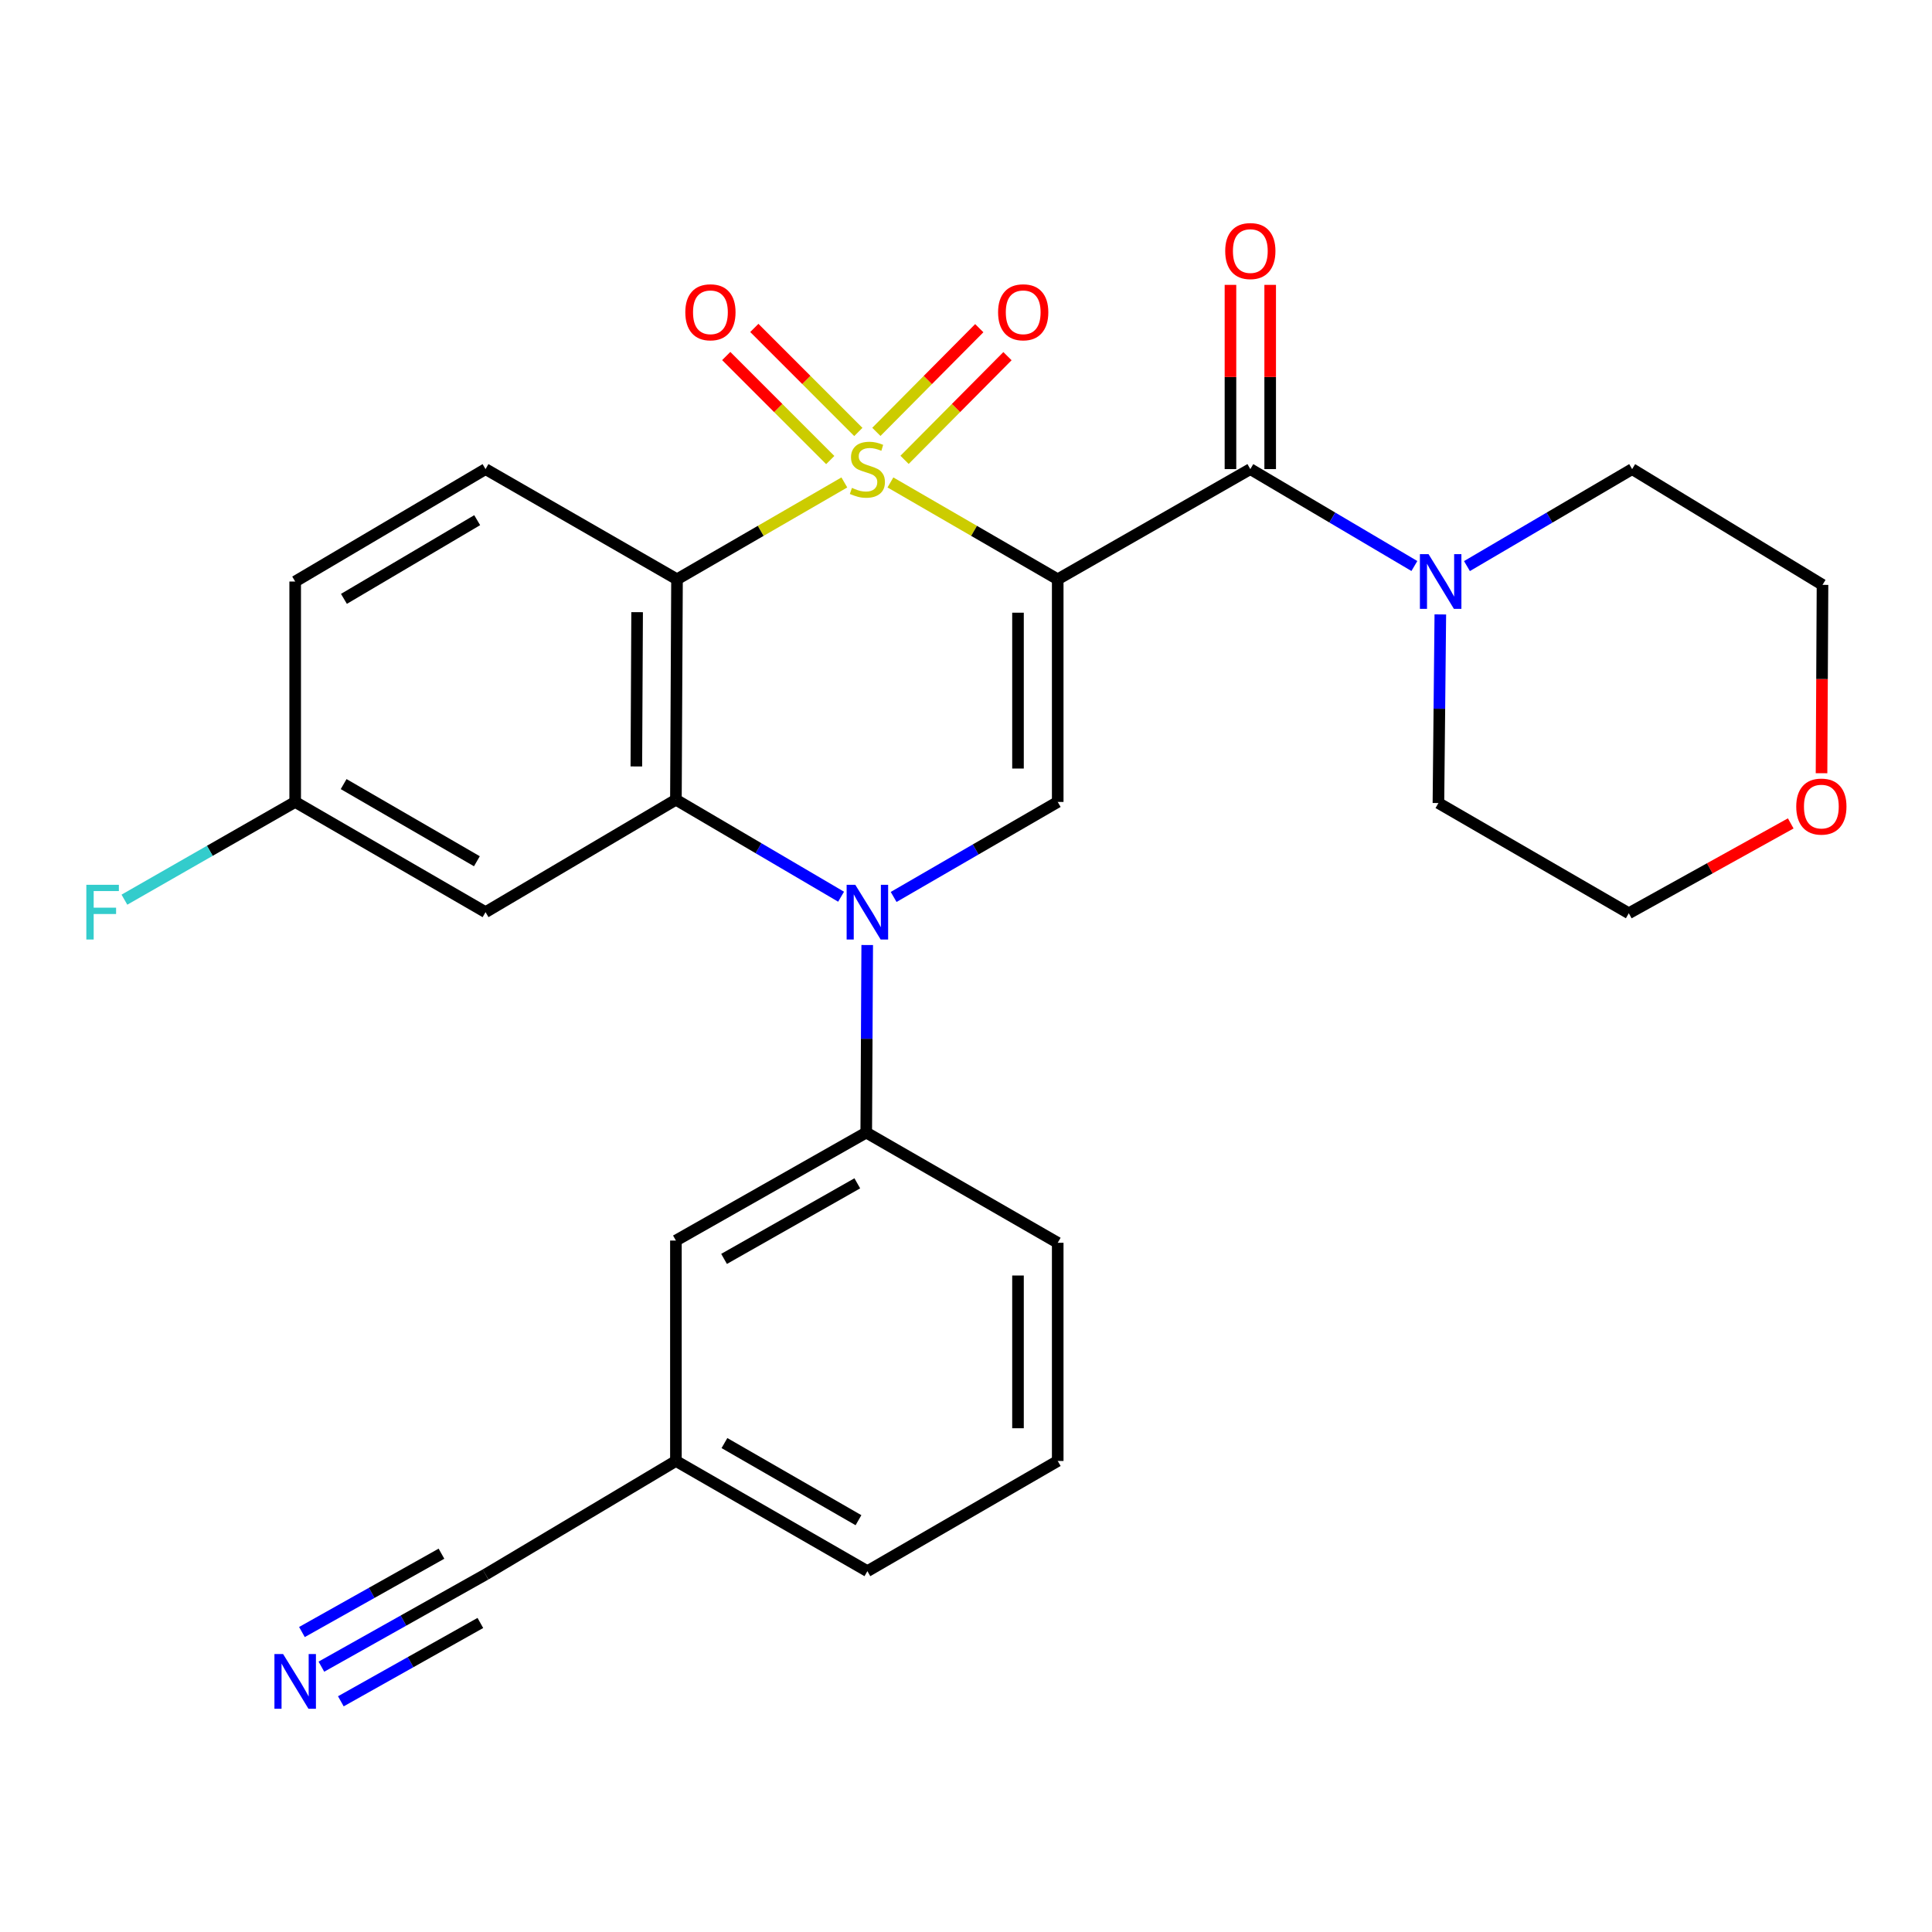 <?xml version='1.0' encoding='iso-8859-1'?>
<svg version='1.1' baseProfile='full'
              xmlns='http://www.w3.org/2000/svg'
                      xmlns:rdkit='http://www.rdkit.org/xml'
                      xmlns:xlink='http://www.w3.org/1999/xlink'
                  xml:space='preserve'
width='1000px' height='1000px' viewBox='0 0 1000 1000'>
<!-- END OF HEADER -->
<rect style='opacity:1.0;fill:#FFFFFF;stroke:none' width='1000' height='1000' x='0' y='0'> </rect>
<path class='bond-0' d='M 460.885,249.712 L 504.179,274.778' style='fill:none;fill-rule:evenodd;stroke:#CCCC00;stroke-width:6px;stroke-linecap:butt;stroke-linejoin:miter;stroke-opacity:1' />
<path class='bond-0' d='M 504.179,274.778 L 547.474,299.844' style='fill:none;fill-rule:evenodd;stroke:#000000;stroke-width:6px;stroke-linecap:butt;stroke-linejoin:miter;stroke-opacity:1' />
<path class='bond-1' d='M 437.032,249.711 L 393.727,274.778' style='fill:none;fill-rule:evenodd;stroke:#CCCC00;stroke-width:6px;stroke-linecap:butt;stroke-linejoin:miter;stroke-opacity:1' />
<path class='bond-1' d='M 393.727,274.778 L 350.421,299.844' style='fill:none;fill-rule:evenodd;stroke:#000000;stroke-width:6px;stroke-linecap:butt;stroke-linejoin:miter;stroke-opacity:1' />
<path class='bond-8' d='M 468.198,238.019 L 494.832,211.184' style='fill:none;fill-rule:evenodd;stroke:#CCCC00;stroke-width:6px;stroke-linecap:butt;stroke-linejoin:miter;stroke-opacity:1' />
<path class='bond-8' d='M 494.832,211.184 L 521.466,184.35' style='fill:none;fill-rule:evenodd;stroke:#FF0000;stroke-width:6px;stroke-linecap:butt;stroke-linejoin:miter;stroke-opacity:1' />
<path class='bond-8' d='M 453.604,223.533 L 480.238,196.699' style='fill:none;fill-rule:evenodd;stroke:#CCCC00;stroke-width:6px;stroke-linecap:butt;stroke-linejoin:miter;stroke-opacity:1' />
<path class='bond-8' d='M 480.238,196.699 L 506.872,169.865' style='fill:none;fill-rule:evenodd;stroke:#FF0000;stroke-width:6px;stroke-linecap:butt;stroke-linejoin:miter;stroke-opacity:1' />
<path class='bond-9' d='M 444.276,223.584 L 417.356,196.66' style='fill:none;fill-rule:evenodd;stroke:#CCCC00;stroke-width:6px;stroke-linecap:butt;stroke-linejoin:miter;stroke-opacity:1' />
<path class='bond-9' d='M 417.356,196.66 L 390.436,169.736' style='fill:none;fill-rule:evenodd;stroke:#FF0000;stroke-width:6px;stroke-linecap:butt;stroke-linejoin:miter;stroke-opacity:1' />
<path class='bond-9' d='M 429.736,238.123 L 402.816,211.199' style='fill:none;fill-rule:evenodd;stroke:#CCCC00;stroke-width:6px;stroke-linecap:butt;stroke-linejoin:miter;stroke-opacity:1' />
<path class='bond-9' d='M 402.816,211.199 L 375.896,184.275' style='fill:none;fill-rule:evenodd;stroke:#FF0000;stroke-width:6px;stroke-linecap:butt;stroke-linejoin:miter;stroke-opacity:1' />
<path class='bond-4' d='M 547.474,299.844 L 547.474,415.083' style='fill:none;fill-rule:evenodd;stroke:#000000;stroke-width:6px;stroke-linecap:butt;stroke-linejoin:miter;stroke-opacity:1' />
<path class='bond-4' d='M 526.912,317.13 L 526.912,397.797' style='fill:none;fill-rule:evenodd;stroke:#000000;stroke-width:6px;stroke-linecap:butt;stroke-linejoin:miter;stroke-opacity:1' />
<path class='bond-5' d='M 547.474,299.844 L 647.165,242.808' style='fill:none;fill-rule:evenodd;stroke:#000000;stroke-width:6px;stroke-linecap:butt;stroke-linejoin:miter;stroke-opacity:1' />
<path class='bond-3' d='M 350.421,299.844 L 349.85,413.929' style='fill:none;fill-rule:evenodd;stroke:#000000;stroke-width:6px;stroke-linecap:butt;stroke-linejoin:miter;stroke-opacity:1' />
<path class='bond-3' d='M 329.774,316.854 L 329.374,396.714' style='fill:none;fill-rule:evenodd;stroke:#000000;stroke-width:6px;stroke-linecap:butt;stroke-linejoin:miter;stroke-opacity:1' />
<path class='bond-11' d='M 350.421,299.844 L 251.312,242.808' style='fill:none;fill-rule:evenodd;stroke:#000000;stroke-width:6px;stroke-linecap:butt;stroke-linejoin:miter;stroke-opacity:1' />
<path class='bond-2' d='M 435.345,464.137 L 392.598,439.033' style='fill:none;fill-rule:evenodd;stroke:#0000FF;stroke-width:6px;stroke-linecap:butt;stroke-linejoin:miter;stroke-opacity:1' />
<path class='bond-2' d='M 392.598,439.033 L 349.85,413.929' style='fill:none;fill-rule:evenodd;stroke:#000000;stroke-width:6px;stroke-linecap:butt;stroke-linejoin:miter;stroke-opacity:1' />
<path class='bond-7' d='M 448.87,489.143 L 448.617,537.68' style='fill:none;fill-rule:evenodd;stroke:#0000FF;stroke-width:6px;stroke-linecap:butt;stroke-linejoin:miter;stroke-opacity:1' />
<path class='bond-7' d='M 448.617,537.68 L 448.365,586.216' style='fill:none;fill-rule:evenodd;stroke:#000000;stroke-width:6px;stroke-linecap:butt;stroke-linejoin:miter;stroke-opacity:1' />
<path class='bond-28' d='M 462.545,464.264 L 505.009,439.673' style='fill:none;fill-rule:evenodd;stroke:#0000FF;stroke-width:6px;stroke-linecap:butt;stroke-linejoin:miter;stroke-opacity:1' />
<path class='bond-28' d='M 505.009,439.673 L 547.474,415.083' style='fill:none;fill-rule:evenodd;stroke:#000000;stroke-width:6px;stroke-linecap:butt;stroke-linejoin:miter;stroke-opacity:1' />
<path class='bond-10' d='M 349.85,413.929 L 251.312,472.131' style='fill:none;fill-rule:evenodd;stroke:#000000;stroke-width:6px;stroke-linecap:butt;stroke-linejoin:miter;stroke-opacity:1' />
<path class='bond-6' d='M 647.165,242.808 L 689.622,267.886' style='fill:none;fill-rule:evenodd;stroke:#000000;stroke-width:6px;stroke-linecap:butt;stroke-linejoin:miter;stroke-opacity:1' />
<path class='bond-6' d='M 689.622,267.886 L 732.079,292.965' style='fill:none;fill-rule:evenodd;stroke:#0000FF;stroke-width:6px;stroke-linecap:butt;stroke-linejoin:miter;stroke-opacity:1' />
<path class='bond-14' d='M 657.446,242.808 L 657.446,195.128' style='fill:none;fill-rule:evenodd;stroke:#000000;stroke-width:6px;stroke-linecap:butt;stroke-linejoin:miter;stroke-opacity:1' />
<path class='bond-14' d='M 657.446,195.128 L 657.446,147.449' style='fill:none;fill-rule:evenodd;stroke:#FF0000;stroke-width:6px;stroke-linecap:butt;stroke-linejoin:miter;stroke-opacity:1' />
<path class='bond-14' d='M 636.884,242.808 L 636.884,195.128' style='fill:none;fill-rule:evenodd;stroke:#000000;stroke-width:6px;stroke-linecap:butt;stroke-linejoin:miter;stroke-opacity:1' />
<path class='bond-14' d='M 636.884,195.128 L 636.884,147.449' style='fill:none;fill-rule:evenodd;stroke:#FF0000;stroke-width:6px;stroke-linecap:butt;stroke-linejoin:miter;stroke-opacity:1' />
<path class='bond-21' d='M 745.509,318.025 L 745.017,366.839' style='fill:none;fill-rule:evenodd;stroke:#0000FF;stroke-width:6px;stroke-linecap:butt;stroke-linejoin:miter;stroke-opacity:1' />
<path class='bond-21' d='M 745.017,366.839 L 744.526,415.654' style='fill:none;fill-rule:evenodd;stroke:#000000;stroke-width:6px;stroke-linecap:butt;stroke-linejoin:miter;stroke-opacity:1' />
<path class='bond-22' d='M 759.293,293.005 L 802.041,267.907' style='fill:none;fill-rule:evenodd;stroke:#0000FF;stroke-width:6px;stroke-linecap:butt;stroke-linejoin:miter;stroke-opacity:1' />
<path class='bond-22' d='M 802.041,267.907 L 844.789,242.808' style='fill:none;fill-rule:evenodd;stroke:#000000;stroke-width:6px;stroke-linecap:butt;stroke-linejoin:miter;stroke-opacity:1' />
<path class='bond-15' d='M 448.365,586.216 L 349.85,642.11' style='fill:none;fill-rule:evenodd;stroke:#000000;stroke-width:6px;stroke-linecap:butt;stroke-linejoin:miter;stroke-opacity:1' />
<path class='bond-15' d='M 443.734,612.484 L 374.774,651.61' style='fill:none;fill-rule:evenodd;stroke:#000000;stroke-width:6px;stroke-linecap:butt;stroke-linejoin:miter;stroke-opacity:1' />
<path class='bond-23' d='M 448.365,586.216 L 547.474,643.264' style='fill:none;fill-rule:evenodd;stroke:#000000;stroke-width:6px;stroke-linecap:butt;stroke-linejoin:miter;stroke-opacity:1' />
<path class='bond-29' d='M 251.312,472.131 L 152.786,415.083' style='fill:none;fill-rule:evenodd;stroke:#000000;stroke-width:6px;stroke-linecap:butt;stroke-linejoin:miter;stroke-opacity:1' />
<path class='bond-29' d='M 246.836,445.78 L 177.868,405.846' style='fill:none;fill-rule:evenodd;stroke:#000000;stroke-width:6px;stroke-linecap:butt;stroke-linejoin:miter;stroke-opacity:1' />
<path class='bond-19' d='M 251.312,242.808 L 152.786,300.998' style='fill:none;fill-rule:evenodd;stroke:#000000;stroke-width:6px;stroke-linecap:butt;stroke-linejoin:miter;stroke-opacity:1' />
<path class='bond-19' d='M 246.99,269.241 L 178.021,309.974' style='fill:none;fill-rule:evenodd;stroke:#000000;stroke-width:6px;stroke-linecap:butt;stroke-linejoin:miter;stroke-opacity:1' />
<path class='bond-12' d='M 166.351,862.663 L 208.831,838.81' style='fill:none;fill-rule:evenodd;stroke:#0000FF;stroke-width:6px;stroke-linecap:butt;stroke-linejoin:miter;stroke-opacity:1' />
<path class='bond-12' d='M 208.831,838.81 L 251.312,814.957' style='fill:none;fill-rule:evenodd;stroke:#000000;stroke-width:6px;stroke-linecap:butt;stroke-linejoin:miter;stroke-opacity:1' />
<path class='bond-12' d='M 176.418,880.592 L 212.527,860.317' style='fill:none;fill-rule:evenodd;stroke:#0000FF;stroke-width:6px;stroke-linecap:butt;stroke-linejoin:miter;stroke-opacity:1' />
<path class='bond-12' d='M 212.527,860.317 L 248.635,840.042' style='fill:none;fill-rule:evenodd;stroke:#000000;stroke-width:6px;stroke-linecap:butt;stroke-linejoin:miter;stroke-opacity:1' />
<path class='bond-12' d='M 156.283,844.734 L 192.392,824.459' style='fill:none;fill-rule:evenodd;stroke:#0000FF;stroke-width:6px;stroke-linecap:butt;stroke-linejoin:miter;stroke-opacity:1' />
<path class='bond-12' d='M 192.392,824.459 L 228.501,804.184' style='fill:none;fill-rule:evenodd;stroke:#000000;stroke-width:6px;stroke-linecap:butt;stroke-linejoin:miter;stroke-opacity:1' />
<path class='bond-13' d='M 251.312,814.957 L 349.85,756.195' style='fill:none;fill-rule:evenodd;stroke:#000000;stroke-width:6px;stroke-linecap:butt;stroke-linejoin:miter;stroke-opacity:1' />
<path class='bond-18' d='M 349.85,642.11 L 349.85,756.195' style='fill:none;fill-rule:evenodd;stroke:#000000;stroke-width:6px;stroke-linecap:butt;stroke-linejoin:miter;stroke-opacity:1' />
<path class='bond-16' d='M 942.821,400.215 L 943.074,351.469' style='fill:none;fill-rule:evenodd;stroke:#FF0000;stroke-width:6px;stroke-linecap:butt;stroke-linejoin:miter;stroke-opacity:1' />
<path class='bond-16' d='M 943.074,351.469 L 943.326,302.723' style='fill:none;fill-rule:evenodd;stroke:#000000;stroke-width:6px;stroke-linecap:butt;stroke-linejoin:miter;stroke-opacity:1' />
<path class='bond-30' d='M 926.883,426.196 L 884.973,449.449' style='fill:none;fill-rule:evenodd;stroke:#FF0000;stroke-width:6px;stroke-linecap:butt;stroke-linejoin:miter;stroke-opacity:1' />
<path class='bond-30' d='M 884.973,449.449 L 843.064,472.702' style='fill:none;fill-rule:evenodd;stroke:#000000;stroke-width:6px;stroke-linecap:butt;stroke-linejoin:miter;stroke-opacity:1' />
<path class='bond-17' d='M 152.786,415.083 L 152.786,300.998' style='fill:none;fill-rule:evenodd;stroke:#000000;stroke-width:6px;stroke-linecap:butt;stroke-linejoin:miter;stroke-opacity:1' />
<path class='bond-20' d='M 152.786,415.083 L 108.591,440.376' style='fill:none;fill-rule:evenodd;stroke:#000000;stroke-width:6px;stroke-linecap:butt;stroke-linejoin:miter;stroke-opacity:1' />
<path class='bond-20' d='M 108.591,440.376 L 64.397,465.669' style='fill:none;fill-rule:evenodd;stroke:#33CCCC;stroke-width:6px;stroke-linecap:butt;stroke-linejoin:miter;stroke-opacity:1' />
<path class='bond-31' d='M 349.85,756.195 L 448.959,813.232' style='fill:none;fill-rule:evenodd;stroke:#000000;stroke-width:6px;stroke-linecap:butt;stroke-linejoin:miter;stroke-opacity:1' />
<path class='bond-31' d='M 374.972,746.929 L 444.349,786.855' style='fill:none;fill-rule:evenodd;stroke:#000000;stroke-width:6px;stroke-linecap:butt;stroke-linejoin:miter;stroke-opacity:1' />
<path class='bond-26' d='M 744.526,415.654 L 843.064,472.702' style='fill:none;fill-rule:evenodd;stroke:#000000;stroke-width:6px;stroke-linecap:butt;stroke-linejoin:miter;stroke-opacity:1' />
<path class='bond-25' d='M 844.789,242.808 L 943.326,302.723' style='fill:none;fill-rule:evenodd;stroke:#000000;stroke-width:6px;stroke-linecap:butt;stroke-linejoin:miter;stroke-opacity:1' />
<path class='bond-24' d='M 547.474,643.264 L 547.474,756.195' style='fill:none;fill-rule:evenodd;stroke:#000000;stroke-width:6px;stroke-linecap:butt;stroke-linejoin:miter;stroke-opacity:1' />
<path class='bond-24' d='M 526.912,660.204 L 526.912,739.256' style='fill:none;fill-rule:evenodd;stroke:#000000;stroke-width:6px;stroke-linecap:butt;stroke-linejoin:miter;stroke-opacity:1' />
<path class='bond-27' d='M 547.474,756.195 L 448.959,813.232' style='fill:none;fill-rule:evenodd;stroke:#000000;stroke-width:6px;stroke-linecap:butt;stroke-linejoin:miter;stroke-opacity:1' />
<path  class='atom-0' d='M 440.959 252.528
Q 441.279 252.648, 442.599 253.208
Q 443.919 253.768, 445.359 254.128
Q 446.839 254.448, 448.279 254.448
Q 450.959 254.448, 452.519 253.168
Q 454.079 251.848, 454.079 249.568
Q 454.079 248.008, 453.279 247.048
Q 452.519 246.088, 451.319 245.568
Q 450.119 245.048, 448.119 244.448
Q 445.599 243.688, 444.079 242.968
Q 442.599 242.248, 441.519 240.728
Q 440.479 239.208, 440.479 236.648
Q 440.479 233.088, 442.879 230.888
Q 445.319 228.688, 450.119 228.688
Q 453.399 228.688, 457.119 230.248
L 456.199 233.328
Q 452.799 231.928, 450.239 231.928
Q 447.479 231.928, 445.959 233.088
Q 444.439 234.208, 444.479 236.168
Q 444.479 237.688, 445.239 238.608
Q 446.039 239.528, 447.159 240.048
Q 448.319 240.568, 450.239 241.168
Q 452.799 241.968, 454.319 242.768
Q 455.839 243.568, 456.919 245.208
Q 458.039 246.808, 458.039 249.568
Q 458.039 253.488, 455.399 255.608
Q 452.799 257.688, 448.439 257.688
Q 445.919 257.688, 443.999 257.128
Q 442.119 256.608, 439.879 255.688
L 440.959 252.528
' fill='#CCCC00'/>
<path  class='atom-3' d='M 442.699 457.971
L 451.979 472.971
Q 452.899 474.451, 454.379 477.131
Q 455.859 479.811, 455.939 479.971
L 455.939 457.971
L 459.699 457.971
L 459.699 486.291
L 455.819 486.291
L 445.859 469.891
Q 444.699 467.971, 443.459 465.771
Q 442.259 463.571, 441.899 462.891
L 441.899 486.291
L 438.219 486.291
L 438.219 457.971
L 442.699 457.971
' fill='#0000FF'/>
<path  class='atom-7' d='M 739.42 286.838
L 748.7 301.838
Q 749.62 303.318, 751.1 305.998
Q 752.58 308.678, 752.66 308.838
L 752.66 286.838
L 756.42 286.838
L 756.42 315.158
L 752.54 315.158
L 742.58 298.758
Q 741.42 296.838, 740.18 294.638
Q 738.98 292.438, 738.62 291.758
L 738.62 315.158
L 734.94 315.158
L 734.94 286.838
L 739.42 286.838
' fill='#0000FF'/>
<path  class='atom-9' d='M 516.607 161.634
Q 516.607 154.834, 519.967 151.034
Q 523.327 147.234, 529.607 147.234
Q 535.887 147.234, 539.247 151.034
Q 542.607 154.834, 542.607 161.634
Q 542.607 168.514, 539.207 172.434
Q 535.807 176.314, 529.607 176.314
Q 523.367 176.314, 519.967 172.434
Q 516.607 168.554, 516.607 161.634
M 529.607 173.114
Q 533.927 173.114, 536.247 170.234
Q 538.607 167.314, 538.607 161.634
Q 538.607 156.074, 536.247 153.274
Q 533.927 150.434, 529.607 150.434
Q 525.287 150.434, 522.927 153.234
Q 520.607 156.034, 520.607 161.634
Q 520.607 167.354, 522.927 170.234
Q 525.287 173.114, 529.607 173.114
' fill='#FF0000'/>
<path  class='atom-10' d='M 354.716 161.634
Q 354.716 154.834, 358.076 151.034
Q 361.436 147.234, 367.716 147.234
Q 373.996 147.234, 377.356 151.034
Q 380.716 154.834, 380.716 161.634
Q 380.716 168.514, 377.316 172.434
Q 373.916 176.314, 367.716 176.314
Q 361.476 176.314, 358.076 172.434
Q 354.716 168.554, 354.716 161.634
M 367.716 173.114
Q 372.036 173.114, 374.356 170.234
Q 376.716 167.314, 376.716 161.634
Q 376.716 156.074, 374.356 153.274
Q 372.036 150.434, 367.716 150.434
Q 363.396 150.434, 361.036 153.234
Q 358.716 156.034, 358.716 161.634
Q 358.716 167.354, 361.036 170.234
Q 363.396 173.114, 367.716 173.114
' fill='#FF0000'/>
<path  class='atom-13' d='M 146.526 856.12
L 155.806 871.12
Q 156.726 872.6, 158.206 875.28
Q 159.686 877.96, 159.766 878.12
L 159.766 856.12
L 163.526 856.12
L 163.526 884.44
L 159.646 884.44
L 149.686 868.04
Q 148.526 866.12, 147.286 863.92
Q 146.086 861.72, 145.726 861.04
L 145.726 884.44
L 142.046 884.44
L 142.046 856.12
L 146.526 856.12
' fill='#0000FF'/>
<path  class='atom-15' d='M 634.165 129.945
Q 634.165 123.145, 637.525 119.345
Q 640.885 115.545, 647.165 115.545
Q 653.445 115.545, 656.805 119.345
Q 660.165 123.145, 660.165 129.945
Q 660.165 136.825, 656.765 140.745
Q 653.365 144.625, 647.165 144.625
Q 640.925 144.625, 637.525 140.745
Q 634.165 136.865, 634.165 129.945
M 647.165 141.425
Q 651.485 141.425, 653.805 138.545
Q 656.165 135.625, 656.165 129.945
Q 656.165 124.385, 653.805 121.585
Q 651.485 118.745, 647.165 118.745
Q 642.845 118.745, 640.485 121.545
Q 638.165 124.345, 638.165 129.945
Q 638.165 135.665, 640.485 138.545
Q 642.845 141.425, 647.165 141.425
' fill='#FF0000'/>
<path  class='atom-17' d='M 929.732 417.482
Q 929.732 410.682, 933.092 406.882
Q 936.452 403.082, 942.732 403.082
Q 949.012 403.082, 952.372 406.882
Q 955.732 410.682, 955.732 417.482
Q 955.732 424.362, 952.332 428.282
Q 948.932 432.162, 942.732 432.162
Q 936.492 432.162, 933.092 428.282
Q 929.732 424.402, 929.732 417.482
M 942.732 428.962
Q 947.052 428.962, 949.372 426.082
Q 951.732 423.162, 951.732 417.482
Q 951.732 411.922, 949.372 409.122
Q 947.052 406.282, 942.732 406.282
Q 938.412 406.282, 936.052 409.082
Q 933.732 411.882, 933.732 417.482
Q 933.732 423.202, 936.052 426.082
Q 938.412 428.962, 942.732 428.962
' fill='#FF0000'/>
<path  class='atom-21' d='M 44.686 457.971
L 61.526 457.971
L 61.526 461.211
L 48.486 461.211
L 48.486 469.811
L 60.086 469.811
L 60.086 473.091
L 48.486 473.091
L 48.486 486.291
L 44.686 486.291
L 44.686 457.971
' fill='#33CCCC'/>
</svg>
